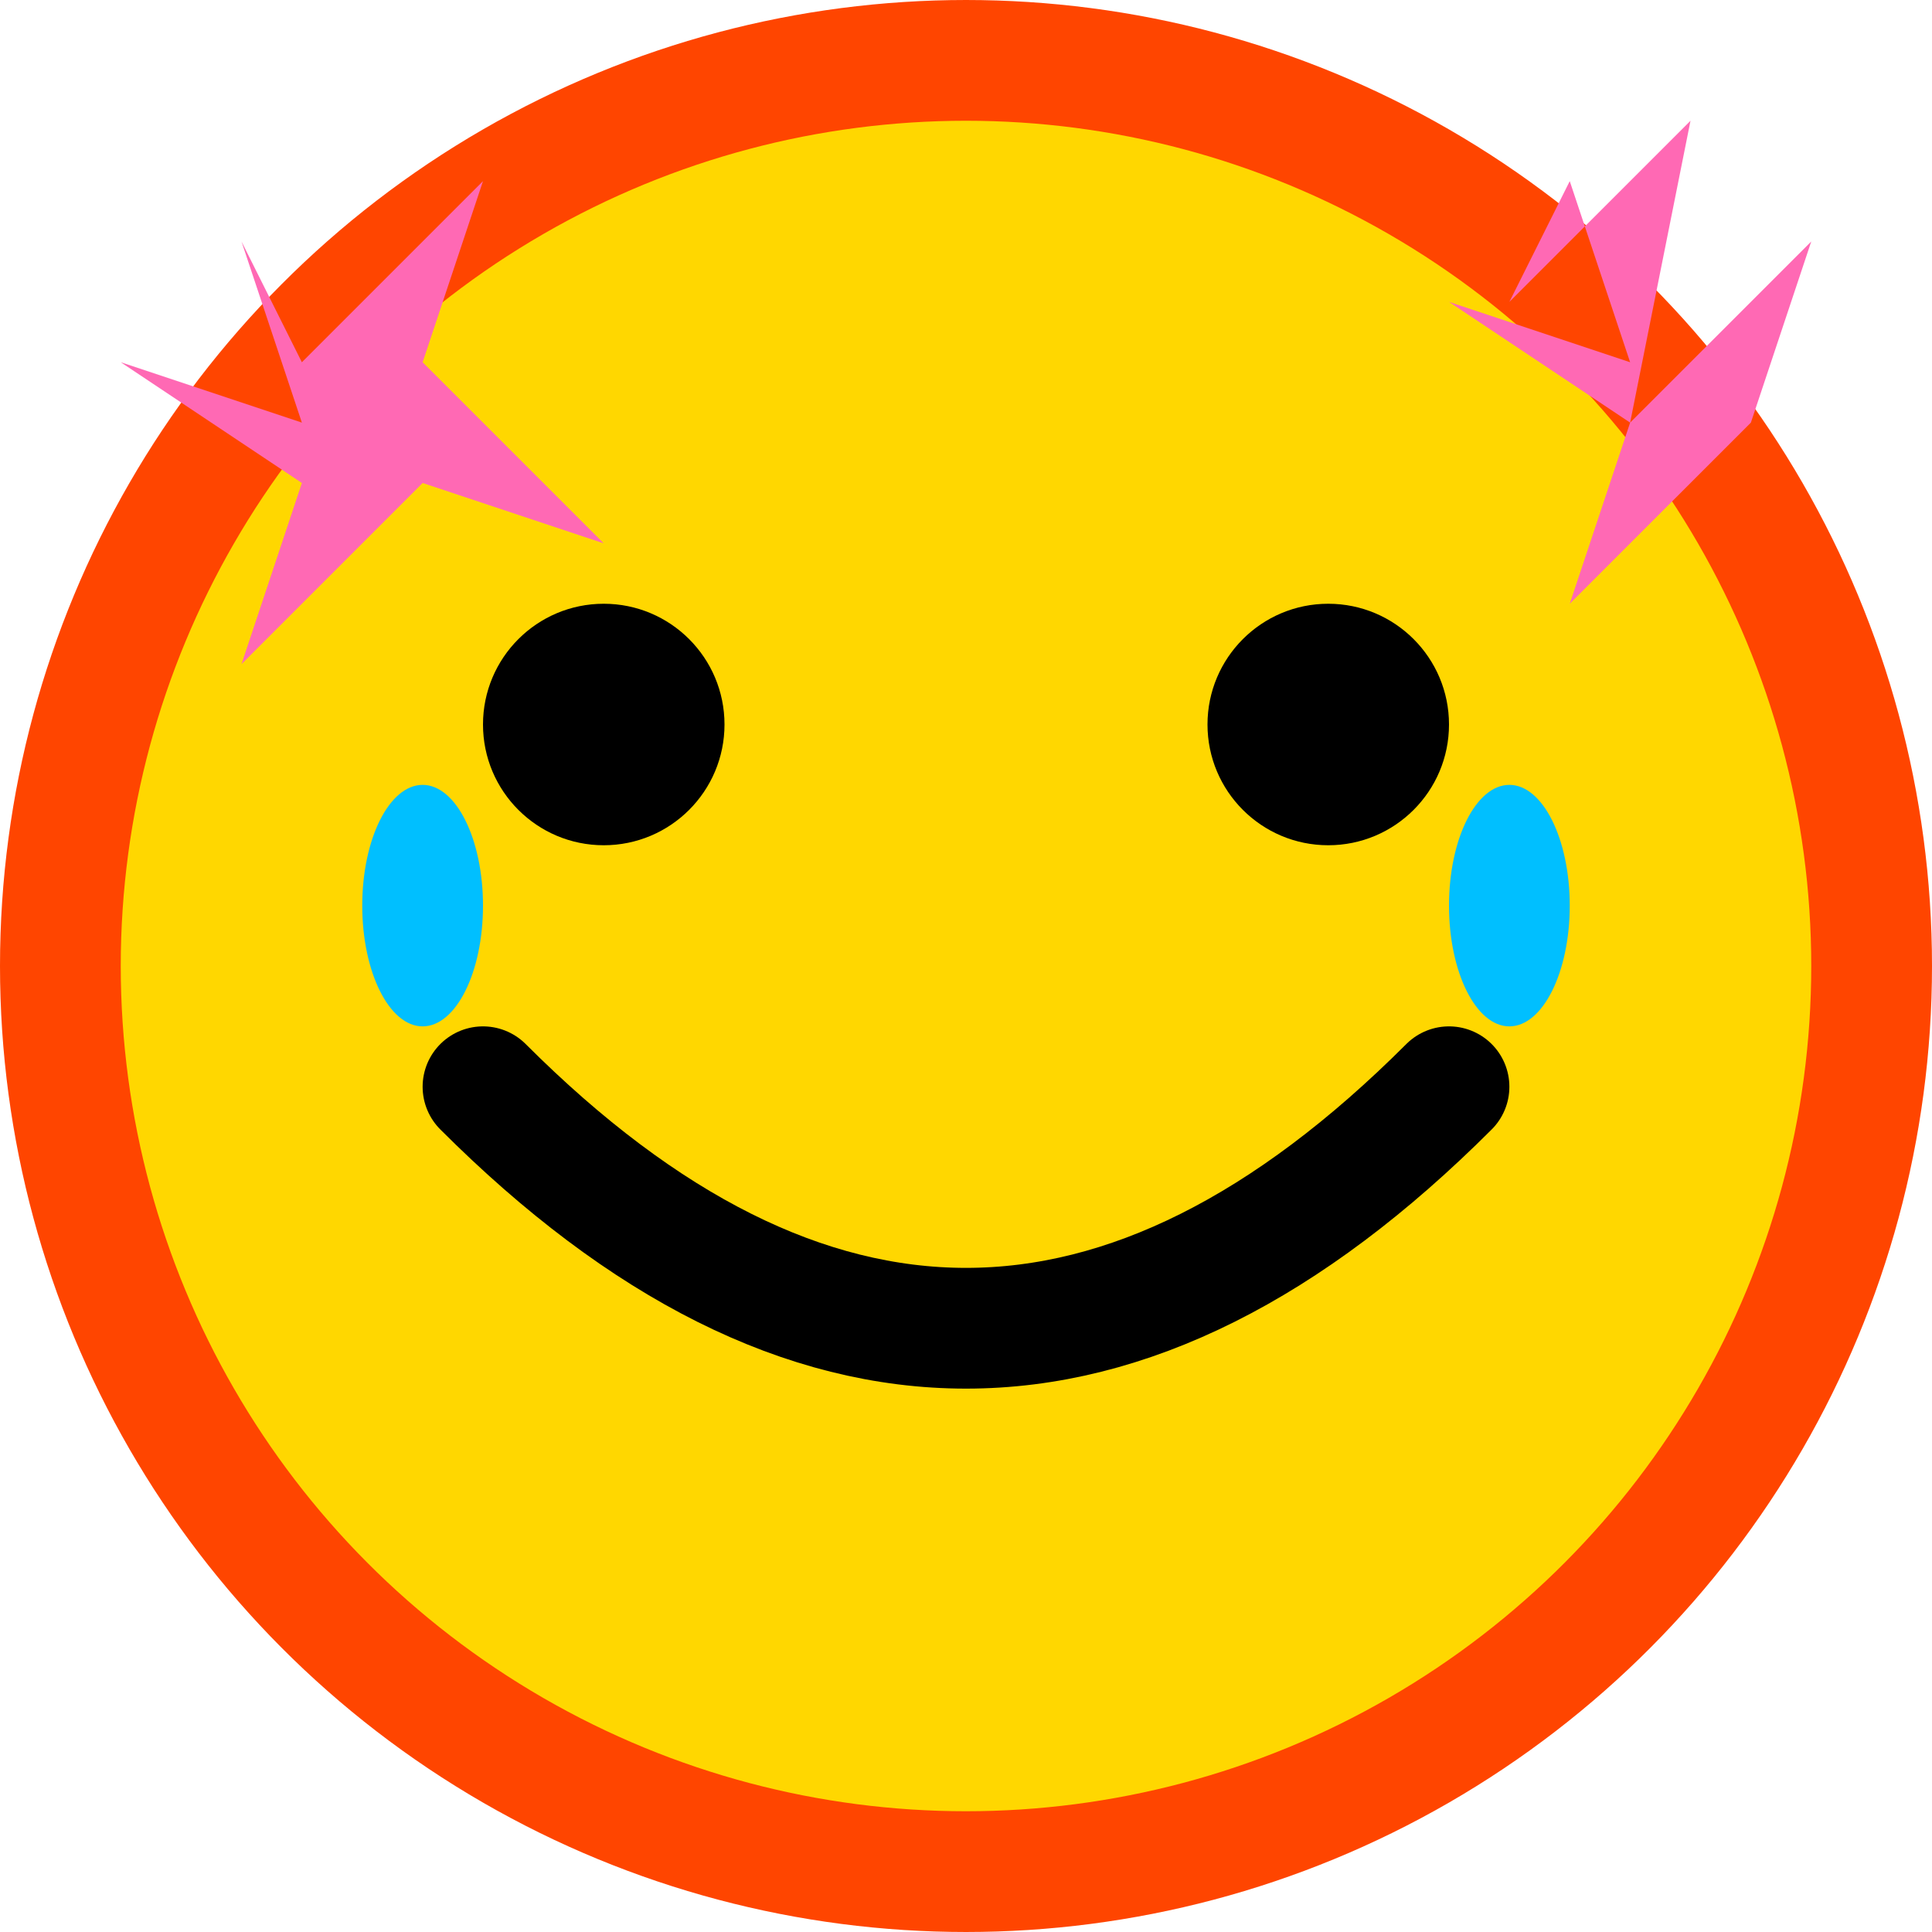 <svg xmlns="http://www.w3.org/2000/svg" viewBox="0 0 32 32" width="32" height="32">
  <!-- Background circle -->
  <circle cx="16" cy="16" r="15" fill="#FFD700" stroke="#FF4500" stroke-width="2"/>
  
  <!-- Eyes -->
  <circle cx="10" cy="12" r="2" fill="#000"/>
  <circle cx="22" cy="12" r="2" fill="#000"/>
  
  <!-- Mouth (big laughing smile) -->
  <path d="M 8 18 Q 16 26 24 18" stroke="#000" stroke-width="2" fill="none" stroke-linecap="round"/>
  
  <!-- Tears of joy -->
  <ellipse cx="7" cy="15" rx="1" ry="2" fill="#00BFFF"/>
  <ellipse cx="25" cy="15" rx="1" ry="2" fill="#00BFFF"/>
  
  <!-- Meme sparkles -->
  <polygon points="4,4 5,7 2,6 5,8 4,11 7,8 10,9 7,6 8,3 5,6" fill="#FF69B4"/>
  <polygon points="26,3 27,6 24,5 27,7 26,10 29,7 30,4 27,7 28,2 25,5" fill="#FF69B4"/>
</svg> 
